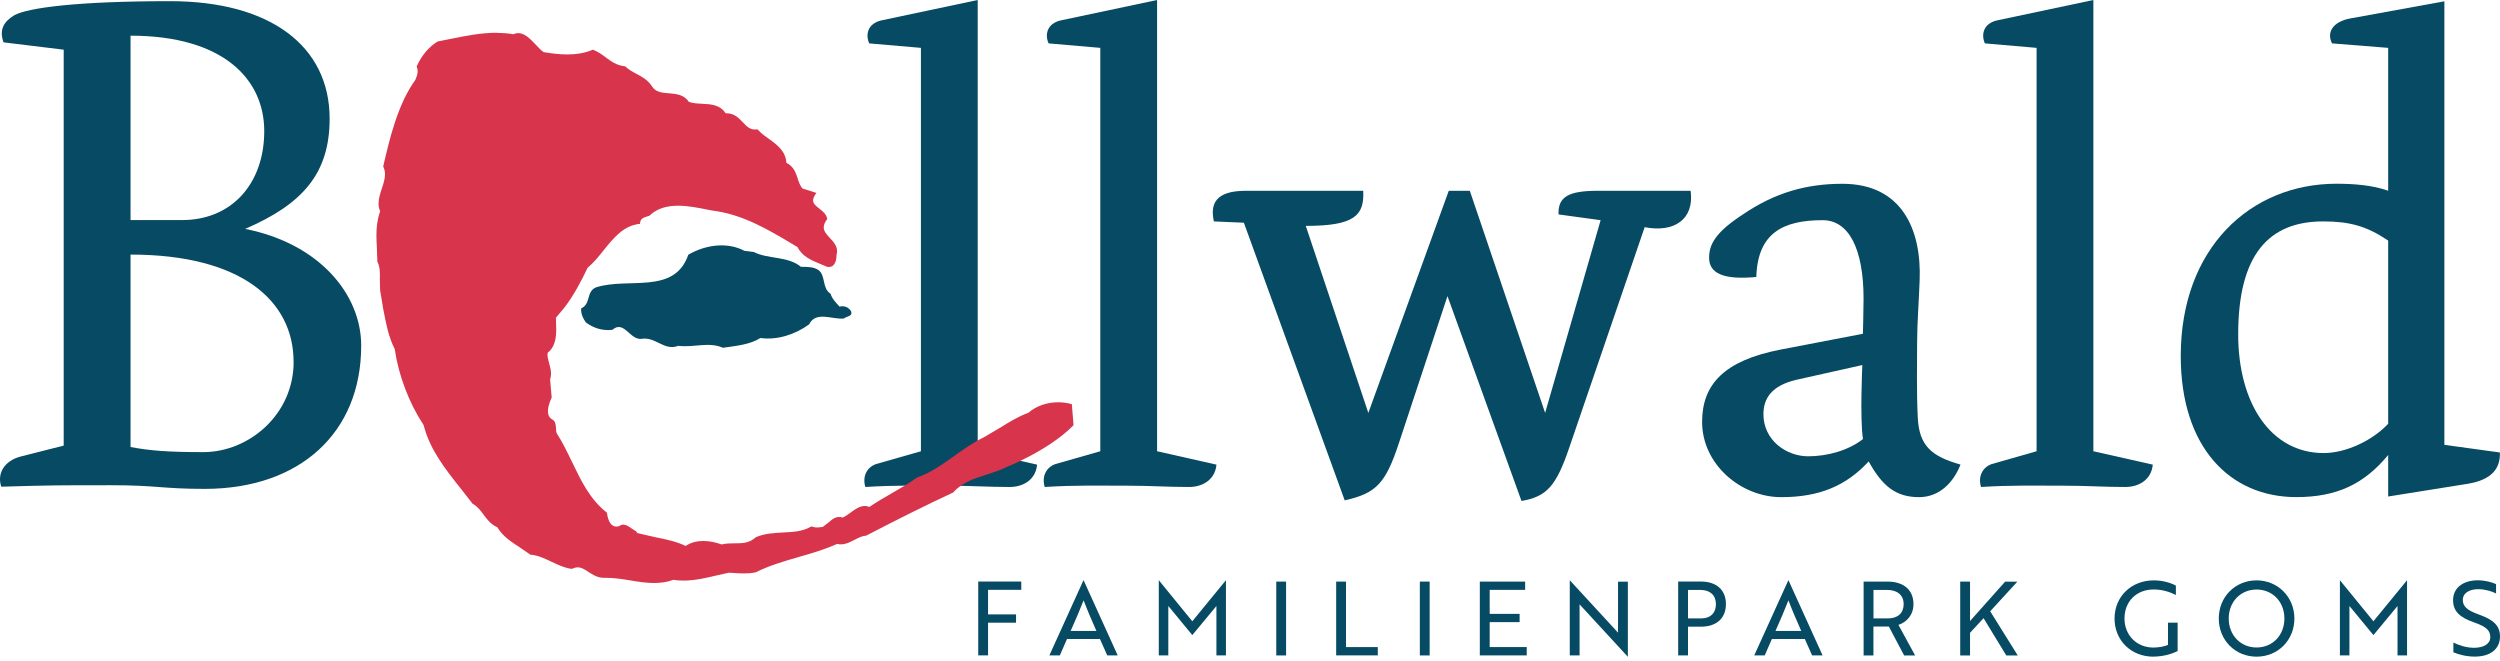 <svg width="480" height="127" viewBox="0 0 480 127" fill="none" xmlns="http://www.w3.org/2000/svg">
<path d="M39.311 93.864C31.127 93.864 30.145 93.164 21.396 93.164C10.819 93.164 9.69 93.164 0.242 93.446C-0.605 90.906 0.806 88.513 3.911 87.666L12.23 85.555V9.539L0.671 8.128C-0.176 5.724 0.671 4.177 2.782 2.901C5.469 1.49 14.77 0.226 32.685 0.226C51.864 0.226 63.288 8.828 63.288 22.792C63.288 33.222 58.208 39.149 47.066 43.946C61.312 46.768 69.35 56.499 69.35 66.365C69.35 83.151 57.508 93.864 39.311 93.864ZM25.065 6.852V42.253H34.66C44.526 42.388 50.735 35.198 50.735 25.185C50.735 15.172 42.833 6.852 25.065 6.852ZM56.368 69.469C56.368 57.763 46.355 48.879 25.065 48.879V85.826C28.734 86.526 32.256 86.808 39.029 86.808C47.778 86.808 56.379 79.618 56.379 69.458L56.368 69.469Z" fill="#074A63"/>
<path d="M193.839 93.502C189.673 93.502 186.366 93.254 182.2 93.254C176.195 93.254 172.154 93.129 166.148 93.502C165.539 91.538 166.396 89.709 168.237 89.088L176.816 86.639V9.189L166.893 8.331C166.159 6.739 166.521 4.538 169.219 3.917L187.72 0V86.639L199.122 89.212C198.873 92.034 196.548 93.502 193.85 93.502H193.839Z" fill="#074A63"/>
<path d="M228.279 93.502C224.114 93.502 220.806 93.254 216.641 93.254C210.636 93.254 206.594 93.129 200.589 93.502C199.979 91.538 200.837 89.709 202.677 89.088L211.256 86.639V9.189L201.334 8.331C200.6 6.739 200.961 4.538 203.659 3.917L222.161 0V86.639L233.562 89.212C233.314 92.034 230.989 93.502 228.291 93.502H228.279Z" fill="#074A63"/>
<path d="M315.776 43.619L301.315 85.894C298.742 93.491 296.902 95.331 292.127 96.189L277.915 56.849L268.602 85.036C266.028 92.881 264.188 94.721 258.182 96.065L238.823 42.761L233.066 42.512C232.332 39.205 233.314 36.631 239.195 36.631H261.738C261.987 41.406 260.022 43.37 250.709 43.37L262.72 79.279L278.163 36.631H282.204L296.665 79.279L307.321 42.275L299.238 41.169C299.114 37.737 301.203 36.631 306.835 36.631H324.603C325.337 42.14 321.42 44.714 315.776 43.619Z" fill="#074A63"/>
<path d="M368.47 95.455C363.933 95.455 361.359 93.253 358.785 88.591C354.495 93.253 349.348 95.455 341.999 95.455C334.278 95.455 326.805 89.201 326.805 80.994C326.805 73.77 331.094 69.232 341.751 67.143L357.679 64.084C357.679 64.084 357.803 59.546 357.803 57.345C357.803 47.784 354.981 42.275 349.957 42.275C342.36 42.275 337.461 44.724 337.213 53.179C330.846 53.789 328.148 52.446 328.148 49.499C328.148 46.926 329.367 44.6 334.639 41.169C340.769 37.003 346.774 35.287 353.75 35.287C365.265 35.287 368.945 44.228 368.572 53.789C368.448 57.593 368.087 61.996 368.087 65.8C368.087 69.232 367.962 75.237 368.211 80.136C368.459 85.532 370.785 87.609 376.418 89.201C375.074 92.633 372.376 95.455 368.448 95.455H368.47ZM357.566 70.09L344.945 72.912C340.17 74.018 338.579 76.468 338.579 79.527C338.579 84.55 342.993 87.609 347.158 87.609C350.838 87.609 354.879 86.503 357.69 84.302C357.08 80.385 357.566 70.09 357.566 70.09Z" fill="#074A63"/>
<path d="M408.048 93.502C403.882 93.502 400.575 93.254 396.409 93.254C390.404 93.254 386.363 93.129 380.357 93.502C379.747 91.538 380.605 89.709 382.445 89.088L391.025 86.639V9.189L381.102 8.331C380.368 6.739 380.73 4.538 383.428 3.917L401.929 0V86.639L413.331 89.212C413.082 92.034 410.757 93.502 408.059 93.502H408.048Z" fill="#074A63"/>
<path d="M473.848 92.881L458.53 95.331V87.361C453.868 92.994 448.607 95.444 440.886 95.444C428.141 95.444 418.704 85.882 418.704 68.363C418.704 47.649 432.058 35.276 448.607 35.276C451.791 35.276 455.471 35.525 458.53 36.62V9.189L447.749 8.331C446.643 6.13 447.998 4.166 451.181 3.556L469.321 0.249V85.408L479.978 86.876C480.102 90.059 478.262 92.148 473.848 92.881ZM458.53 46.192C454.364 43.37 451.057 42.512 446.033 42.512C435.614 42.512 429.733 48.879 429.733 64.198C429.733 77.427 435.987 86.989 446.158 86.989C450.447 86.989 455.595 84.539 458.53 81.356V46.192Z" fill="#074A63"/>
<path d="M95.392 6.287C92.322 6.287 89.251 6.908 86.26 7.518L84.013 7.969C82.32 9.019 80.943 10.667 80.051 12.643L79.995 12.756L80.04 12.88C80.153 13.185 80.187 13.456 80.187 13.715C80.187 14.28 79.972 14.765 79.746 15.341C76.36 20.025 74.825 26.584 73.594 31.856L73.572 31.957L73.617 32.059C73.831 32.522 73.922 32.984 73.922 33.47C73.922 34.339 73.628 35.242 73.323 36.168C73.007 37.127 72.68 38.109 72.68 39.103C72.68 39.599 72.793 40.085 72.985 40.582C72.431 42.139 72.273 43.663 72.273 45.153C72.273 46 72.319 46.835 72.364 47.659L72.454 50.256L72.488 50.324C72.872 51.046 72.939 51.904 72.939 52.83C72.939 53.1 72.939 53.371 72.928 53.654L72.985 55.753L73.47 58.654L73.515 58.982L73.662 59.738C74.125 62.188 74.621 64.728 75.784 67.008C76.529 72.088 78.505 77.314 81.338 81.626C82.523 86.322 85.458 90.025 88.563 93.931L90.753 96.73L90.809 96.764C91.69 97.249 92.254 98.017 92.852 98.819C93.53 99.744 94.252 100.692 95.471 101.223C96.532 102.984 98.135 104.023 99.682 105.016L101.838 106.506H101.939C103.328 106.63 104.649 107.262 105.913 107.872C107.121 108.436 108.363 109.035 109.695 109.215H109.785L109.864 109.193C110.259 109.012 110.598 108.933 110.925 108.933C111.659 108.933 112.268 109.339 112.991 109.814C113.792 110.344 114.718 110.942 115.948 110.942C116.106 110.942 116.253 110.942 116.411 110.942C118.003 110.942 119.572 111.202 121.085 111.45C122.563 111.699 124.065 111.936 125.577 111.936C126.808 111.936 128.05 111.778 129.28 111.326C129.935 111.439 130.601 111.473 131.244 111.473C133.366 111.473 135.41 110.999 137.408 110.525L139.936 109.96L140.896 110.017C141.539 110.062 142.194 110.096 142.849 110.096C143.605 110.096 144.361 110.051 145.106 109.881C147.725 108.572 150.559 107.748 153.313 106.958C155.785 106.246 158.325 105.513 160.73 104.429C160.967 104.497 161.215 104.519 161.441 104.519C162.366 104.519 163.236 104.09 164.071 103.65C164.827 103.266 165.527 102.905 166.238 102.849H166.306L166.363 102.815C172.368 99.688 177.944 96.922 182.957 94.585L183.024 94.552L183.069 94.506C184.74 92.61 187.133 91.842 189.47 91.109C190.712 90.702 191.999 90.296 193.15 89.72C193.206 89.698 201.323 86.503 206.03 81.728L206.12 81.626L205.793 77.596L205.579 77.54C204.777 77.337 203.953 77.235 203.163 77.235C201.029 77.235 198.964 77.935 197.44 79.256C195.475 79.967 193.647 81.107 191.886 82.202L188.815 84.008C186.953 84.889 185.079 86.221 183.273 87.508C180.958 89.156 178.554 90.86 176.071 91.684C174.422 92.87 172.876 93.75 171.228 94.698C169.817 95.511 168.372 96.346 166.904 97.34C166.611 97.193 166.317 97.148 166.024 97.148C165.076 97.148 164.161 97.78 163.337 98.401C162.841 98.773 162.321 99.135 161.813 99.372C161.565 99.293 161.339 99.259 161.125 99.259C160.278 99.259 159.669 99.789 159.082 100.32L157.953 101.178L157.524 101.223C157.275 101.257 157.083 101.279 156.88 101.279C156.598 101.279 156.316 101.234 155.909 101.11L155.774 101.076L155.65 101.144C154.058 102.058 152.252 102.137 150.333 102.239C148.595 102.329 146.8 102.42 145.129 103.142C143.842 104.316 142.488 104.316 141.065 104.316C140.252 104.316 139.406 104.327 138.548 104.531C137.532 104.169 136.29 103.865 135.037 103.865C133.874 103.865 132.7 104.124 131.628 104.824C129.946 103.977 127.846 103.548 125.815 103.142C125.815 103.142 122.541 102.386 122.338 102.341L122.146 102.013L122.044 101.957L121.277 101.471C120.802 101.121 120.249 100.738 119.662 100.738C119.38 100.738 119.098 100.828 118.816 101.054C118.658 101.088 118.522 101.099 118.387 101.099C118.082 101.099 117.822 101.02 117.585 100.862C116.919 100.388 116.648 99.338 116.547 98.548L116.524 98.424L116.423 98.344C113.273 95.872 111.523 92.226 109.83 88.693C108.938 86.853 108.024 84.945 106.918 83.229C106.782 82.947 106.76 82.563 106.748 82.191C106.714 81.559 106.669 80.847 105.969 80.498C105.461 80.181 105.202 79.673 105.202 78.962C105.202 78.251 105.428 77.438 105.89 76.411L105.924 76.343L105.62 72.844C105.732 72.483 105.8 72.121 105.8 71.772C105.8 71.06 105.608 70.383 105.439 69.762C105.281 69.175 105.123 68.622 105.123 68.091L105.157 67.742C106.545 66.647 106.794 64.897 106.794 63.237C106.794 62.797 106.782 62.38 106.76 61.973L106.737 60.991C106.906 60.788 108.306 59.14 108.306 59.14C110.259 56.611 111.738 53.688 112.822 51.407C113.95 50.481 114.932 49.262 115.881 48.077C117.732 45.774 119.64 43.392 122.631 43.009L122.868 42.986L122.902 42.749C123.004 41.981 123.489 41.801 124.336 41.53L124.708 41.417L124.753 41.361C126.243 39.949 128.174 39.498 130.194 39.498C132.102 39.498 134.078 39.893 135.85 40.254L136.595 40.401C142.51 41.101 147.432 44.047 152.184 46.88L153.132 47.456C154.036 49.251 155.785 49.985 157.512 50.685L158.833 51.238C158.946 51.249 159.048 51.26 159.149 51.26C159.477 51.26 159.736 51.159 159.951 50.978C160.526 50.47 160.617 49.477 160.617 48.935C160.684 48.687 160.718 48.461 160.718 48.246C160.718 47.174 159.985 46.373 159.307 45.661C158.698 44.984 158.156 44.408 158.156 43.652C158.156 43.234 158.325 42.749 158.754 42.162L158.833 42.06L158.799 41.925C158.63 41.09 157.953 40.559 157.309 40.051C156.643 39.532 156.113 39.114 156.113 38.482C156.113 38.177 156.237 37.816 156.519 37.376L156.745 37.037C156.745 37.037 154.261 36.258 154.058 36.19C153.607 35.626 153.37 34.96 153.144 34.249C152.783 33.109 152.376 31.957 150.988 31.257C150.841 29.011 149.238 27.826 147.669 26.697C146.913 26.166 146.145 25.602 145.558 24.958L145.445 24.823L145.287 24.846C145.174 24.868 145.061 24.868 144.948 24.868C143.944 24.868 143.312 24.213 142.6 23.457C141.833 22.656 140.975 21.753 139.53 21.753C139.462 21.753 139.394 21.753 139.327 21.753C138.266 20.116 136.516 20.003 134.811 19.924C133.874 19.879 132.994 19.834 132.26 19.551C131.335 18.174 129.89 18.027 128.456 17.914C127.09 17.813 125.803 17.7 125.103 16.458C124.324 15.307 123.229 14.72 122.18 14.167C121.412 13.76 120.701 13.377 120.114 12.801L120.046 12.722H119.933C118.353 12.541 117.371 11.796 116.321 11.028C115.61 10.498 114.887 9.956 113.95 9.584L113.837 9.538L113.725 9.584C112.156 10.238 110.553 10.453 108.95 10.453C107.347 10.453 105.879 10.25 104.389 10.012C103.96 9.753 103.418 9.166 102.831 8.545C101.838 7.495 100.743 6.355 99.49 6.355C99.196 6.355 98.88 6.423 98.564 6.57C97.503 6.389 96.431 6.321 95.37 6.321" fill="#D8354D"/>
<path d="M163.36 59.693C162.908 59.016 162.163 58.643 161.192 58.869C160.436 58.045 159.77 57.379 159.465 56.397C157.817 55.347 158.562 53.033 157.219 51.904C156.316 51.227 155.04 51.227 153.776 51.227C151.225 49.127 147.488 49.804 144.723 48.382L142.928 48.156C139.643 46.429 135.523 46.96 132.159 48.901C129.472 56.679 120.633 53.168 114.425 55.178C112.483 56.013 113.521 58.327 111.58 59.219C111.512 60.269 111.952 61.161 112.483 61.906C113.894 62.956 115.621 63.554 117.574 63.328C119.82 61.375 120.938 65.349 123.184 65.055C125.882 64.604 127.53 67.448 130.217 66.398C133.434 66.771 135.974 65.563 138.819 66.771C141.37 66.398 143.989 66.173 145.998 64.897C149.215 65.349 152.658 64.231 155.356 62.278C156.632 59.659 159.77 61.375 162.017 61.161C162.468 60.709 163.879 60.788 163.36 59.671" fill="#074A63"/>
<path d="M189.707 113.257V117.964H195.08V119.556H189.707V125.832H187.822V111.654H196.085V113.246H189.707V113.257Z" fill="#074A63"/>
<path d="M208.028 111.428H208.062L214.598 125.832H212.588L211.189 122.683H204.867L203.49 125.832H201.481L208.017 111.428H208.028ZM210.511 121.136C209.552 118.969 208.818 117.275 208.051 115.266C207.26 117.275 206.538 118.969 205.567 121.136H210.511Z" fill="#074A63"/>
<path d="M224.689 116.801L224.317 116.35V125.832H222.488V111.428H222.511L228.923 119.285L235.357 111.428H235.38V125.832H233.551V116.35L233.178 116.801L228.923 121.938L224.689 116.801Z" fill="#074A63"/>
<path d="M245.043 125.844V111.666H246.928V125.844H245.043Z" fill="#074A63"/>
<path d="M256.545 125.844V111.666H258.431V124.241H264.538V125.833H256.545V125.844Z" fill="#074A63"/>
<path d="M272.609 125.844V111.666H274.494V125.844H272.609Z" fill="#074A63"/>
<path d="M284.123 125.844V111.666H292.827V113.257H286.02V117.863H291.765V119.455H286.02V124.241H293.131V125.833H284.134L284.123 125.844Z" fill="#074A63"/>
<path d="M312.525 126.08L303.731 116.53L303.279 116.034V125.832H301.394V111.428H301.417L310.211 120.978L310.662 121.475V111.676H312.547V126.08H312.525Z" fill="#074A63"/>
<path d="M324.095 120.324V125.832H322.21V111.654H326.556C329.57 111.654 331.376 113.268 331.376 115.989C331.376 118.709 329.57 120.324 326.556 120.324H324.095ZM324.095 113.257V118.732H326.658C328.407 118.732 329.457 117.705 329.457 116C329.457 114.296 328.351 113.268 326.5 113.268H324.095V113.257Z" fill="#074A63"/>
<path d="M343.353 111.428H343.398L349.934 125.832H347.925L346.525 122.683H340.204L338.827 125.832H336.817L343.353 111.428ZM345.837 121.136C344.877 118.969 344.143 117.275 343.376 115.266C342.586 117.275 341.863 118.969 340.892 121.136H345.837Z" fill="#074A63"/>
<path d="M362.408 111.666C365.524 111.666 367.386 113.28 367.386 116C367.386 118.123 366.009 119.5 364.497 119.974L367.702 125.844H365.591L362.657 120.29H359.699V125.844H357.814V111.666H362.397H362.408ZM359.71 113.257V118.732H362.51C364.384 118.732 365.501 117.705 365.501 116C365.501 114.296 364.316 113.268 362.352 113.268H359.71V113.257Z" fill="#074A63"/>
<path d="M378.235 119.251L384.985 111.677H387.333L382.118 117.366L387.412 125.855H385.211L380.842 118.687L378.246 121.498V125.844H376.361V111.666H378.246V119.24L378.235 119.251Z" fill="#074A63"/>
<path d="M413.455 126.08C409.165 126.08 405.993 122.965 405.993 118.754C405.993 114.544 409.199 111.428 413.556 111.428C415.701 111.428 417.293 112.173 417.767 112.433V114.239C416.841 113.765 415.362 113.178 413.511 113.178C410.147 113.178 407.901 115.537 407.901 118.743C407.901 121.949 410.226 124.331 413.455 124.331C414.459 124.331 415.622 124.116 416.254 123.823V119.556H418.105V124.985C416.943 125.618 415.148 126.069 413.455 126.069V126.08Z" fill="#074A63"/>
<path d="M433.266 111.428C437.318 111.428 440.524 114.6 440.524 118.754C440.524 122.908 437.375 126.08 433.266 126.08C429.157 126.08 426.007 122.908 426.007 118.754C426.007 114.6 429.157 111.428 433.266 111.428ZM433.266 124.319C436.336 124.319 438.605 121.96 438.605 118.754C438.605 115.548 436.336 113.189 433.266 113.189C430.195 113.189 427.915 115.548 427.915 118.754C427.915 121.96 430.195 124.319 433.266 124.319Z" fill="#074A63"/>
<path d="M451.463 116.801L451.09 116.35V125.832H449.262V111.428H449.284L455.696 119.285L462.13 111.428H462.153V125.832H460.324V116.35L459.952 116.801L455.696 121.938L451.463 116.801Z" fill="#074A63"/>
<path d="M471.048 125.245V123.371C472.053 123.868 473.509 124.376 475.044 124.376C476.817 124.376 478.137 123.642 478.137 122.344C478.137 121.046 477.37 120.312 474.988 119.488C472.267 118.54 470.992 117.377 470.992 115.221C470.992 112.817 473.001 111.417 475.722 111.417C477.144 111.417 478.453 111.79 479.244 112.151V113.946C478.453 113.528 477.099 113.122 475.823 113.122C474.074 113.122 472.854 113.912 472.854 115.165C472.854 116.327 473.543 117.152 475.97 117.998C478.691 118.98 480 120.087 480 122.209C480 124.624 478.126 126.069 475.157 126.069C473.52 126.069 472.008 125.652 471.06 125.245H471.048Z" fill="#074A63"/>
</svg>
